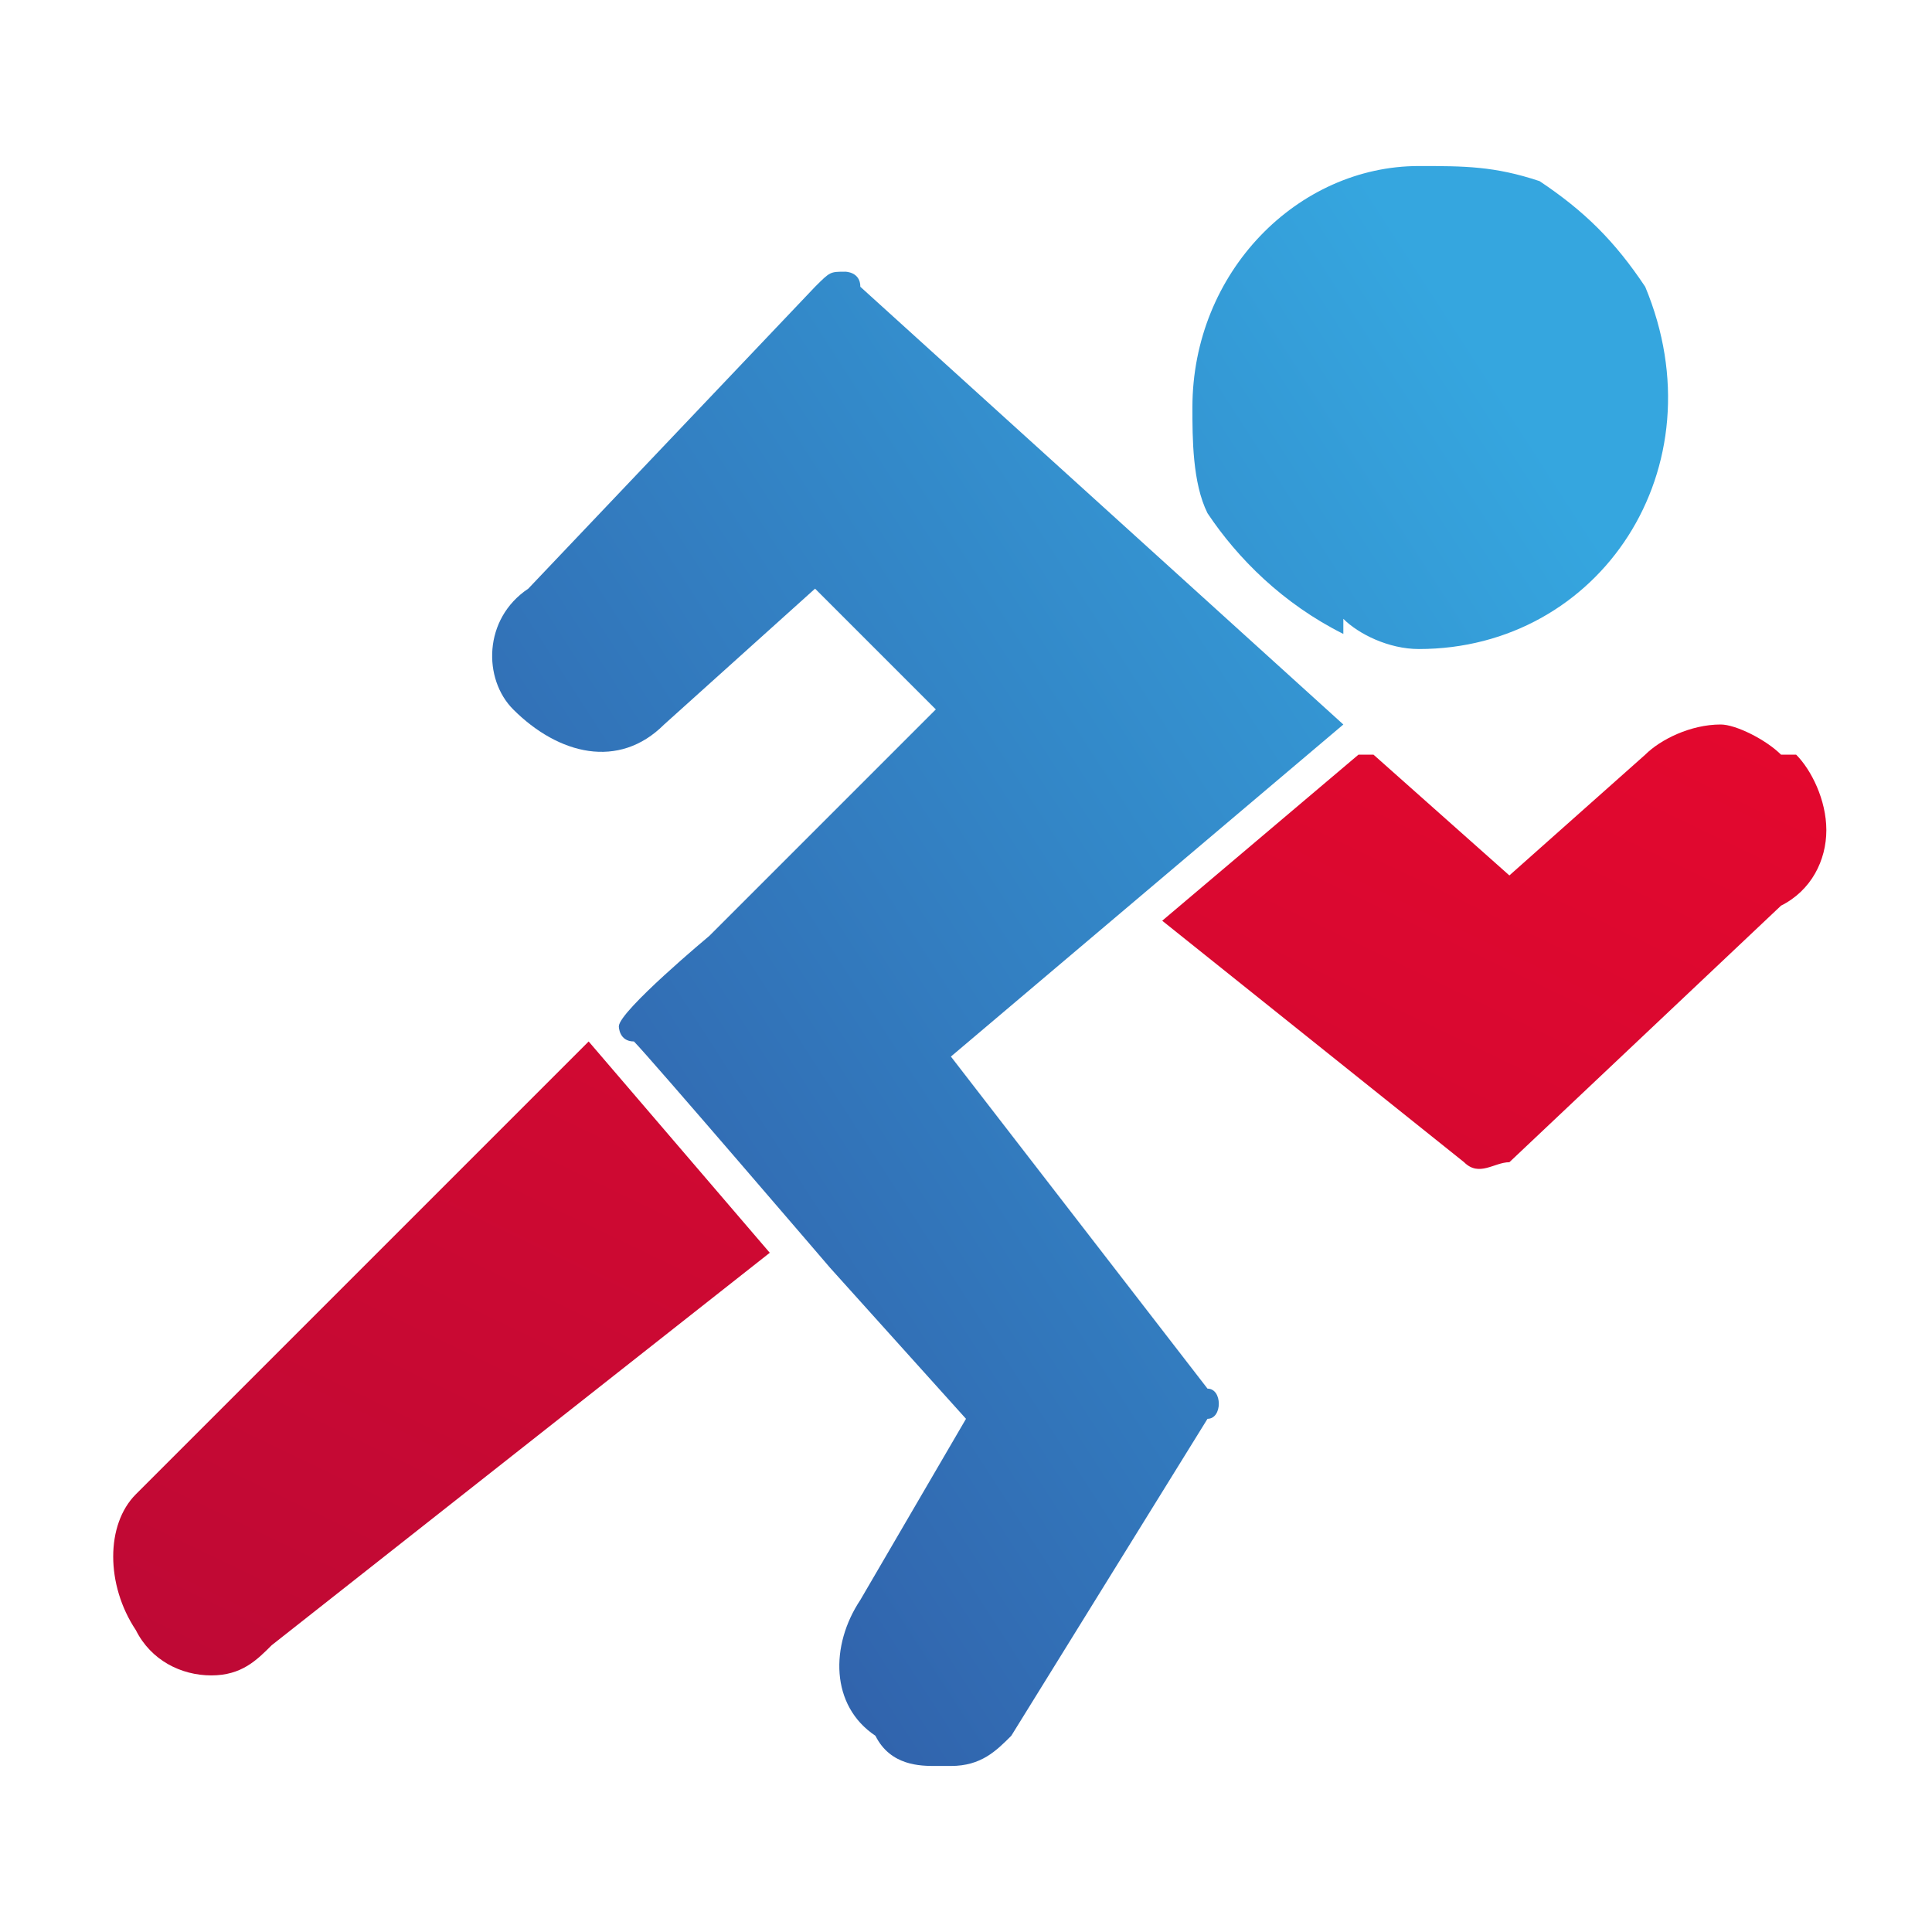 <?xml version="1.0" encoding="UTF-8"?>
<!DOCTYPE svg PUBLIC "-//W3C//DTD SVG 1.1//EN" "http://www.w3.org/Graphics/SVG/1.1/DTD/svg11.dtd">
<!-- Creator: CorelDRAW X7 -->
<svg xmlns="http://www.w3.org/2000/svg" xml:space="preserve" width="128px" height="128px" version="1.1" style="shape-rendering:geometricPrecision; text-rendering:geometricPrecision; image-rendering:optimizeQuality; fill-rule:evenodd; clip-rule:evenodd"
viewBox="0 0 128 128"
 xmlns:xlink="http://www.w3.org/1999/xlink">
 <defs>
  <style type="text/css">
   <![CDATA[
    .fil0 {fill:url(#id0)}
    .fil1 {fill:url(#id1)}
   ]]>
  </style>
  <linearGradient id="id0" gradientUnits="userSpaceOnUse" x1="86.931" y1="31.747" x2="41.067" y2="126.902">
   <stop offset="0" style="stop-opacity:1; stop-color:#E4082E"/>
   <stop offset="1" style="stop-opacity:1; stop-color:#BE0935"/>
  </linearGradient>
  <linearGradient id="id1" gradientUnits="userSpaceOnUse" x1="108.833" y1="39.991" x2="34.493" y2="88.009">
   <stop offset="0" style="stop-opacity:1; stop-color:#35A6DF"/>
   <stop offset="1" style="stop-opacity:1; stop-color:#3160AA"/>
  </linearGradient>
 </defs>
 <g id="Layer_x0020_1">
  <g id="_1400509600">
   <path class="fil0" d="M109 50l-9 8 -9 -8c0,0 -1,0 -1,0l0 0 -13 11c0,0 0,0 0,0l0 0 20 16c1,1 2,0 3,0l0 0 18 -17c2,-1 3,-3 3,-5l0 0c0,-2 -1,-4 -2,-5l0 0 -1 0c-1,-1 -3,-2 -4,-2 -2,0 -4,1 -5,2zm-70 19l-30 30c-2,2 -2,6 0,9l0 0c1,2 3,3 5,3l0 0c2,0 3,-1 4,-2l0 0 33 -26c0,0 0,0 0,0l0 0 -12 -14c0,0 0,0 0,0l0 0c0,0 0,0 0,0l0 0z"/>
   <path class="fil1" d="M79 27c0,2 0,5 1,7l0 0c2,3 5,6 9,8l0 0 0 -1c1,1 3,2 5,2l0 0c12,0 20,-12 15,-24l0 0c-2,-3 -4,-5 -7,-7l0 0c-3,-1 -5,-1 -8,-1l0 0c-8,0 -15,7 -15,16zm-25 -8l-19 20c-3,2 -3,6 -1,8l0 0c3,3 7,4 10,1l0 0 10 -9 8 8 -15 15c0,0 -6,5 -6,6l0 0c0,0 0,1 1,1l0 0c1,1 13,15 13,15l0 0 9 10 -7 12c-2,3 -2,7 1,9l0 0c1,2 3,2 4,2l0 0 1 0c2,0 3,-1 4,-2l0 0 13 -21c1,0 1,-2 0,-2l0 0 -17 -22 26 -22c0,0 0,0 0,0l0 0 -32 -29c0,-1 -1,-1 -1,-1l0 0c-1,0 -1,0 -2,1l0 0z"/>
  </g>
 </g>
</svg>
